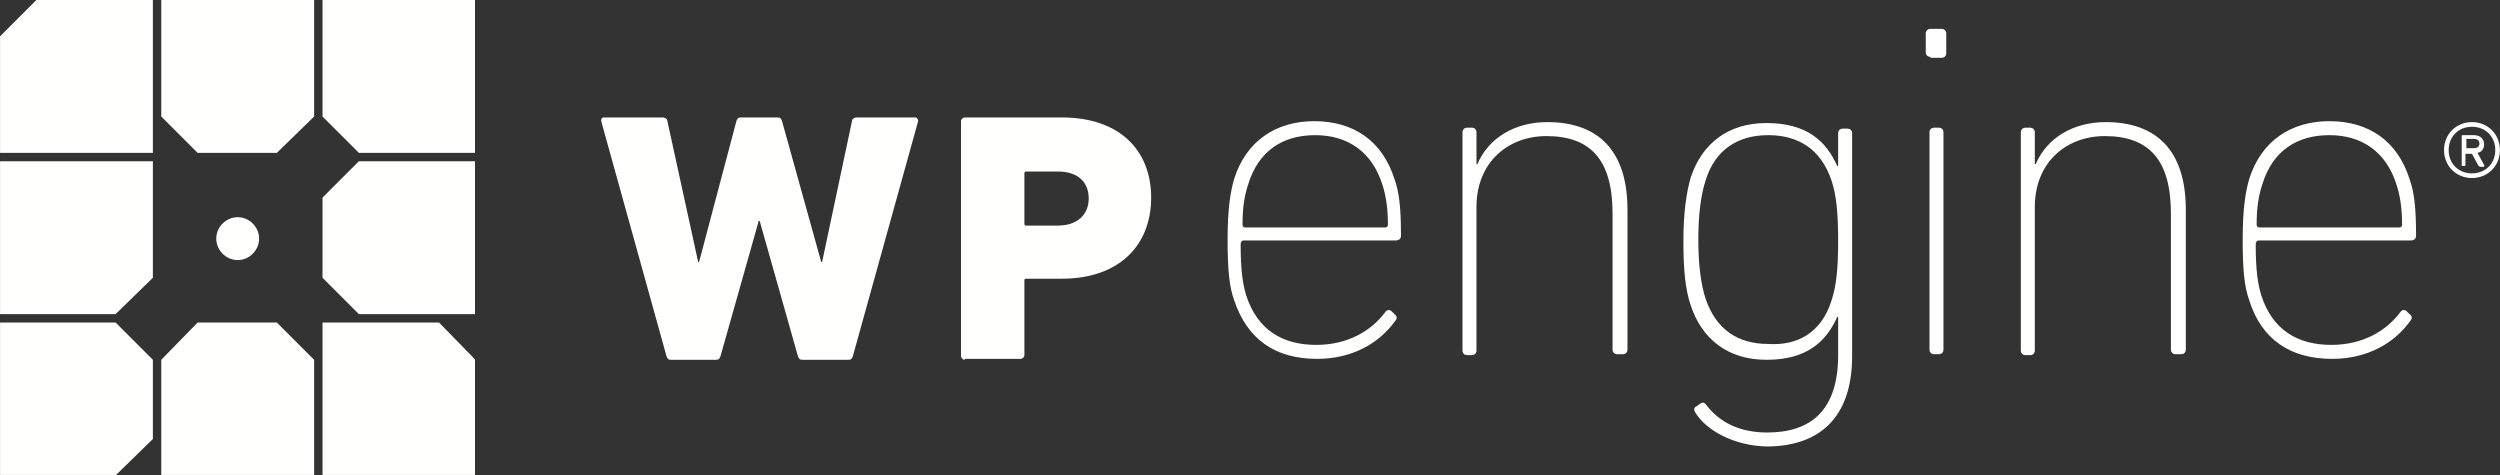 <?xml version="1.0" encoding="UTF-8"?>
<svg width="2498px" height="475px" viewBox="0 0 2498 475" version="1.1" xmlns="http://www.w3.org/2000/svg" xmlns:xlink="http://www.w3.org/1999/xlink">
    <rect x="0" y="0" width="2498" height="475" fill="#333333" stroke="none"/>
    <!-- Generator: Sketch 52.6 (67491) - http://www.bohemiancoding.com/sketch -->
    <title>wp-engine-white</title>
    <desc>Created with Sketch.</desc>
    <defs>
        <polygon id="path-1" points="0.06 0 475 0 475 474.94 0.06 474.94"></polygon>
    </defs>
    <g id="wp-engine-white" stroke="none" stroke-width="1" fill="none" fill-rule="evenodd">
        <g id="Group-3">
            <mask id="mask-2" fill="white">
                <use xlink:href="#path-1"></use>
            </mask>
            <g id="Clip-2"></g>
            <path d="M152.745,359.51 L115.49,322.255 L0,322.255 L0,475 L115.49,475 L152.745,438.677 L152.745,359.51 Z M152.745,161.127 L0,161.127 L0,313.872 L115.49,313.872 L152.745,277.549 L152.745,161.127 Z M237.5,259.853 C225.392,259.853 216.079,249.607 216.079,238.432 C216.079,226.324 226.324,217.01 237.5,217.01 C249.608,217.01 258.922,227.255 258.922,238.432 C258.922,249.607 249.608,259.853 237.5,259.853 Z M322.255,0 L322.255,116.421 L358.579,152.745 L475,152.745 L475,0 L322.255,0 Z M36.323,0 L0,36.324 L0,152.745 L152.745,152.745 L152.745,0 L36.323,0 Z M475,475 L475,359.51 L438.677,322.255 L322.255,322.255 L322.255,475 L475,475 Z M313.872,0 L161.127,0 L161.127,116.421 L197.451,152.745 L276.618,152.745 L313.872,116.421 L313.872,0 Z M358.579,161.127 L322.255,197.451 L322.255,277.549 L358.579,313.872 L475,313.872 L475,161.127 L358.579,161.127 Z M161.127,475 L313.872,475 L313.872,359.51 L276.618,322.255 L197.451,322.255 L161.127,359.51 L161.127,475 Z" id="Fill-1" fill="#FFFFFE" mask="url(#mask-2)"></path>
        </g>
        <path d="M2477.45,143.431 C2477.45,140.637 2475.59,138.774 2471.86,138.774 L2464.41,138.774 L2464.41,148.088 L2471.86,148.088 C2475.59,148.088 2477.45,146.226 2477.45,143.431 Z M2460.69,165.784 C2459.75,165.784 2459.75,165.784 2459.75,164.853 L2459.75,135.98 C2459.75,135.049 2459.75,135.049 2460.69,135.049 L2471.86,135.049 C2478.38,135.049 2482.11,138.774 2482.11,144.363 C2482.11,148.088 2480.25,151.813 2475.59,152.745 L2482.11,164.853 C2483.04,165.784 2482.11,166.716 2481.18,166.716 L2478.38,166.716 C2477.45,166.716 2477.45,165.784 2476.52,165.784 L2470,153.676 L2463.48,153.676 L2463.48,164.853 C2463.48,165.784 2462.55,165.784 2462.55,165.784 L2460.69,165.784 Z M2493.28,149.951 C2493.28,135.98 2483.04,126.667 2470,126.667 C2456.03,126.667 2446.72,136.912 2446.72,149.951 C2446.72,163.921 2456.96,173.235 2470,173.235 C2483.04,173.235 2493.28,163.921 2493.28,149.951 Z M2442.06,149.951 C2442.06,134.118 2454.17,122.01 2470,122.01 C2485.83,122.01 2497.94,134.118 2497.94,149.951 C2497.94,165.784 2485.83,177.892 2470,177.892 C2454.17,177.892 2442.06,165.784 2442.06,149.951 Z M2397.35,227.255 C2399.22,227.255 2400.15,226.324 2400.15,224.461 C2400.15,208.627 2398.28,195.588 2394.56,184.412 C2384.31,151.813 2360.1,135.049 2327.5,135.049 C2294.9,135.049 2270.69,150.882 2260.44,184.412 C2256.72,195.588 2254.85,207.696 2254.85,224.461 C2254.85,226.324 2255.78,227.255 2257.65,227.255 L2397.35,227.255 Z M2247.4,299.902 C2242.75,286.862 2240.88,271.029 2240.88,239.362 C2240.88,208.627 2243.68,191.863 2247.4,178.824 C2259.51,140.637 2289.31,121.079 2327.5,121.079 C2366.62,121.079 2395.49,140.637 2407.6,178.824 C2412.25,191.863 2414.12,206.765 2414.12,235.637 C2414.12,238.432 2412.25,240.294 2408.53,240.294 L2256.72,240.294 C2254.85,240.294 2253.92,242.157 2253.92,244.02 C2253.92,269.167 2255.78,283.138 2259.51,295.245 C2270.69,329.706 2295.83,344.607 2329.36,344.607 C2361.03,344.607 2384.31,330.638 2398.28,312.01 C2400.15,309.216 2402.94,309.216 2404.8,311.078 L2407.6,313.872 C2410.39,315.735 2410.39,318.529 2408.53,320.393 C2392.7,342.745 2365.69,358.578 2330.29,358.578 C2288.38,358.578 2259.51,339.02 2247.4,299.902 Z M2173.82,353.922 C2171.03,353.922 2169.17,352.059 2169.17,349.265 L2169.17,213.284 C2169.17,159.265 2146.81,135.98 2103.04,135.98 C2064.85,135.98 2033.19,162.059 2033.19,206.765 L2033.19,350.196 C2033.19,352.99 2031.32,354.853 2028.53,354.853 L2023.87,354.853 C2021.08,354.853 2019.22,352.99 2019.22,350.196 L2019.22,132.255 C2019.22,129.461 2021.08,127.598 2023.87,127.598 L2028.53,127.598 C2031.32,127.598 2033.19,129.461 2033.19,132.255 L2033.19,163.921 L2034.12,163.921 C2045.29,137.843 2071.37,122.01 2103.97,122.01 C2155.2,122.01 2184.07,150.882 2184.07,209.559 L2184.07,349.265 C2184.07,352.059 2182.21,353.922 2179.41,353.922 L2173.82,353.922 Z M1932.6,353.922 C1929.8,353.922 1927.94,352.059 1927.94,349.265 L1927.94,132.255 C1927.94,129.461 1929.8,127.598 1932.6,127.598 L1937.25,127.598 C1940.05,127.598 1941.91,129.461 1941.91,132.255 L1941.91,349.265 C1941.91,352.059 1940.05,353.922 1937.25,353.922 L1932.6,353.922 Z M1928.87,56.813 C1926.08,56.813 1924.22,54.951 1924.22,52.157 L1924.22,33.529 C1924.22,30.735 1926.08,28.873 1928.87,28.873 L1940.05,28.873 C1942.84,28.873 1944.71,30.735 1944.71,33.529 L1944.71,53.088 C1944.71,55.882 1942.84,57.745 1940.05,57.745 L1928.87,57.745 L1928.87,56.813 Z M1830.15,299.902 C1834.8,285.932 1836.67,269.167 1836.67,240.294 C1836.67,212.353 1834.8,194.657 1830.15,180.686 C1818.97,147.157 1794.75,135.049 1766.81,135.049 C1736.08,135.049 1713.73,149.951 1704.41,179.755 C1699.75,193.726 1696.96,213.284 1696.96,239.362 C1696.96,265.441 1699.75,285 1704.41,298.971 C1714.66,328.774 1736.08,343.677 1766.81,343.677 C1794.75,345.539 1819.9,333.432 1830.15,299.902 Z M1694.17,412.598 C1692.3,409.804 1692.3,407.01 1695.1,406.078 L1698.82,403.284 C1701.62,401.422 1703.48,402.353 1705.34,405.147 C1718.38,421.912 1737.94,432.157 1765.88,432.157 C1808.73,432.157 1836.67,410.735 1836.67,354.853 L1836.67,316.667 L1835.74,316.667 C1824.56,341.813 1805,359.51 1764.95,359.51 C1726.76,359.51 1700.69,339.02 1689.51,305.49 C1683.92,289.657 1682.06,269.167 1682.06,241.226 C1682.06,213.284 1684.85,192.794 1689.51,176.961 C1700.69,143.431 1726.76,122.941 1764.95,122.941 C1805,122.941 1824.56,140.637 1835.74,165.784 L1836.67,165.784 L1836.67,133.186 C1836.67,130.392 1838.53,128.529 1841.32,128.529 L1845.98,128.529 C1848.77,128.529 1850.64,130.392 1850.64,133.186 L1850.64,355.784 C1850.64,418.187 1817.11,446.127 1764.95,446.127 C1732.35,445.196 1705.34,430.294 1694.17,412.598 Z M1615.93,353.922 C1613.14,353.922 1611.27,352.059 1611.27,349.265 L1611.27,213.284 C1611.27,159.265 1588.92,135.98 1545.15,135.98 C1506.96,135.98 1475.29,162.059 1475.29,206.765 L1475.29,350.196 C1475.29,352.99 1473.43,354.853 1470.64,354.853 L1465.98,354.853 C1463.19,354.853 1461.32,352.99 1461.32,350.196 L1461.32,132.255 C1461.32,129.461 1463.19,127.598 1465.98,127.598 L1470.64,127.598 C1473.43,127.598 1475.29,129.461 1475.29,132.255 L1475.29,163.921 L1476.23,163.921 C1487.4,137.843 1513.48,122.01 1546.08,122.01 C1597.3,122.01 1626.18,150.882 1626.18,209.559 L1626.18,349.265 C1626.18,352.059 1624.31,353.922 1621.52,353.922 L1615.93,353.922 Z M1384.02,227.255 C1385.88,227.255 1386.81,226.324 1386.81,224.461 C1386.81,208.627 1384.95,195.588 1381.23,184.412 C1370.98,151.813 1346.76,135.049 1314.17,135.049 C1281.57,135.049 1257.35,150.882 1247.11,184.412 C1243.38,195.588 1241.52,207.696 1241.52,224.461 C1241.52,226.324 1242.45,227.255 1244.31,227.255 L1384.02,227.255 Z M1233.14,299.902 C1228.48,286.862 1226.62,271.029 1226.62,239.362 C1226.62,208.627 1229.41,191.863 1233.14,178.824 C1245.24,140.637 1275.05,121.079 1313.24,121.079 C1352.35,121.079 1381.23,140.637 1393.33,178.824 C1397.99,191.863 1399.85,206.765 1399.85,235.637 C1399.85,238.432 1397.99,240.294 1394.26,240.294 L1242.45,240.294 C1240.59,240.294 1239.66,242.157 1239.66,244.02 C1239.66,269.167 1241.52,283.138 1245.24,295.245 C1256.42,329.706 1281.57,344.607 1315.1,344.607 C1346.76,344.607 1370.05,330.638 1384.02,312.01 C1385.88,309.216 1388.68,309.216 1390.54,311.078 L1393.33,313.872 C1396.13,315.735 1396.13,318.529 1394.26,320.393 C1378.43,342.745 1351.42,358.578 1316.03,358.578 C1274.12,358.578 1246.18,339.02 1233.14,299.902 Z M1087.84,198.382 C1087.84,181.618 1076.67,171.373 1057.11,171.373 L1025.44,171.373 C1023.58,171.373 1023.58,172.304 1023.58,173.235 L1023.58,223.529 C1023.58,225.392 1024.51,225.392 1025.44,225.392 L1057.11,225.392 C1076.67,225.392 1087.84,214.216 1087.84,198.382 Z M963.971,359.51 C962.108,359.51 960.245,357.647 960.245,355.784 L960.245,121.079 C960.245,119.216 962.108,117.353 963.971,117.353 L1060.83,117.353 C1119.51,117.353 1150.24,150.882 1150.24,197.451 C1150.24,244.02 1119.51,278.48 1060.83,278.48 L1025.44,278.48 C1023.58,278.48 1023.58,279.412 1023.58,280.343 L1023.58,354.853 C1023.58,356.716 1021.72,358.578 1019.85,358.578 L963.971,358.578 L963.971,359.51 Z M801.911,359.51 C799.118,359.51 798.186,358.578 797.255,355.784 L759.069,220.735 L758.137,220.735 L719.951,355.784 C719.019,358.578 718.088,359.51 715.294,359.51 L670.588,359.51 C667.794,359.51 666.863,358.578 665.932,355.784 L600.735,121.079 C600.735,119.216 600.735,117.353 603.529,117.353 L662.206,117.353 C665,117.353 666.863,119.216 666.863,121.079 L697.598,261.716 L698.529,261.716 L735.784,121.079 C736.716,118.284 737.647,117.353 740.441,117.353 L776.765,117.353 C779.559,117.353 780.49,118.284 781.422,121.079 L820.539,261.716 L821.471,261.716 L851.274,121.079 C851.274,119.216 853.137,117.353 855.932,117.353 L914.608,117.353 C916.471,117.353 917.402,119.216 917.402,121.079 L852.206,355.784 C851.275,358.578 850.343,359.51 847.549,359.51 L801.911,359.51 Z" id="Fill-4" fill="#FFFFFE"></path>
    </g>
</svg>
